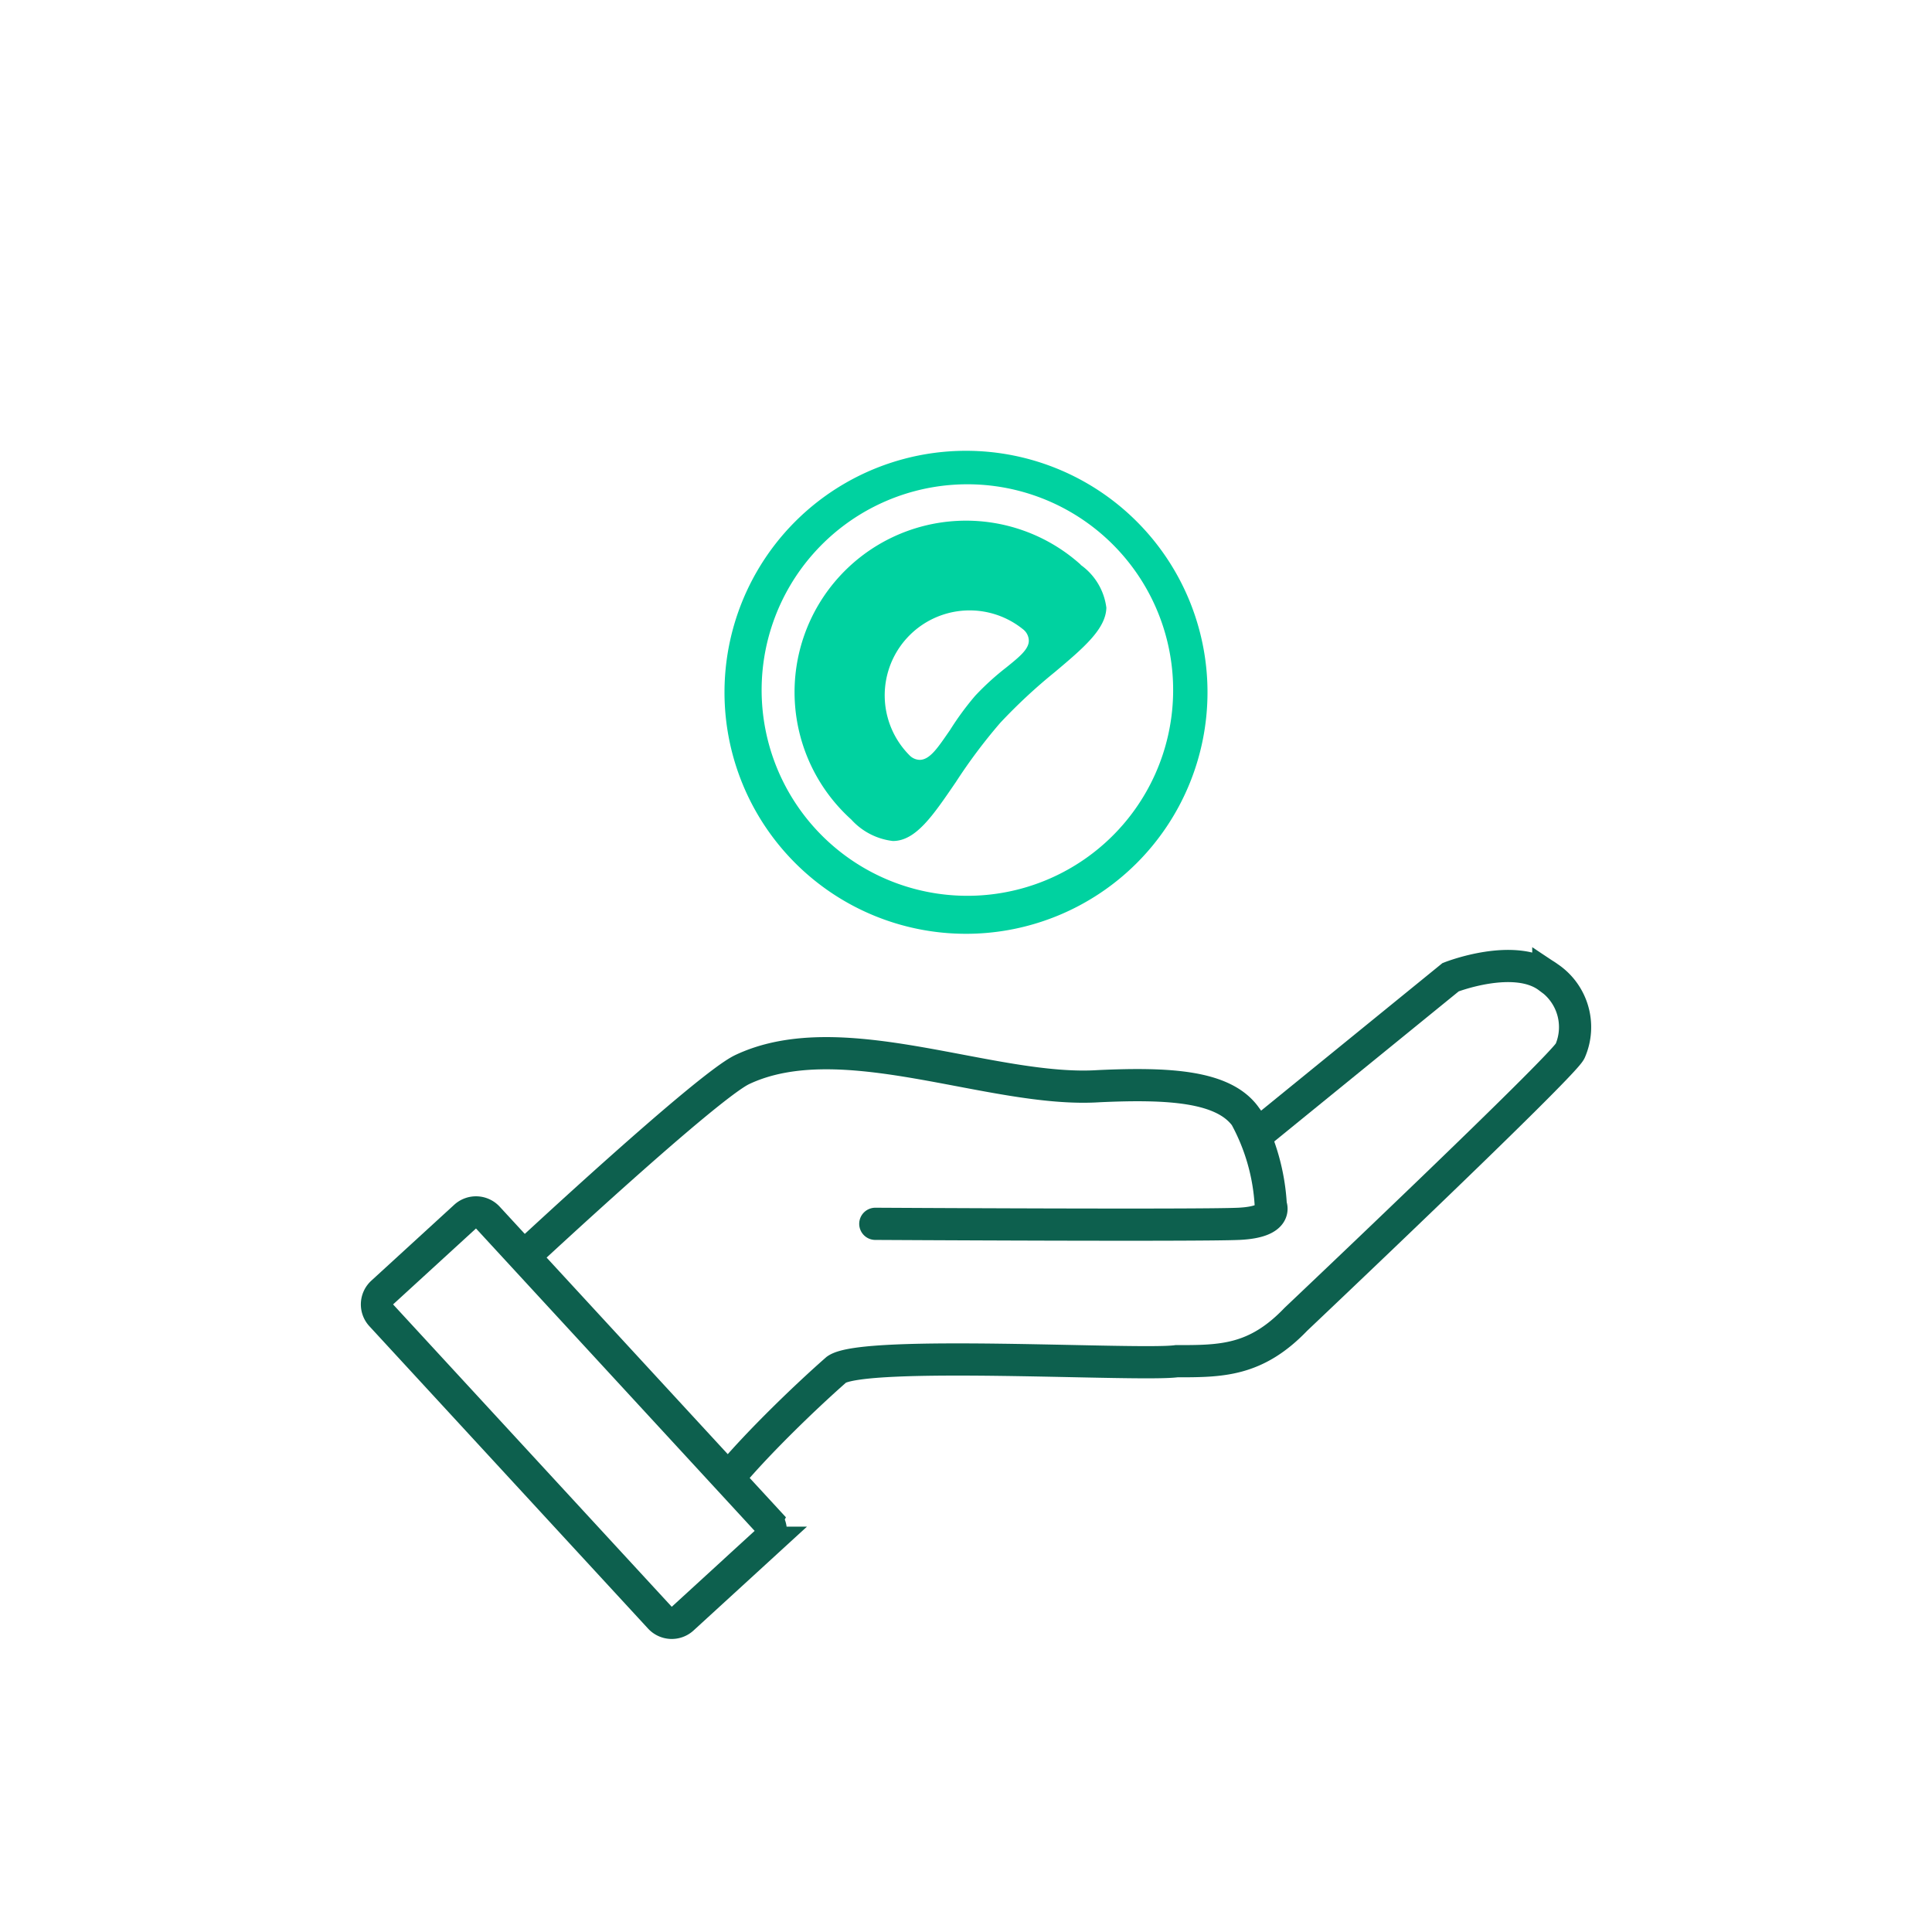 <svg width="120" height="120" viewBox="0 0 120 120" fill="none" xmlns="http://www.w3.org/2000/svg"><path d="M32.632 77.971S43.917 67.463 46.107 66.43c6.213-2.93 15.525 1.47 22.155 1.033 4.381-.2 7.725 0 9.096 1.884a12.936 12.936 0 011.572 5.517s.518 1.033-1.99 1.15c-2.508.116-22.573 0-22.573 0" stroke="#0D604E" stroke-width="2" stroke-miterlimit="10" stroke-linecap="round"/><path d="M77.993 70.547l12.106-9.85s3.98-1.567 6.07 0a3.722 3.722 0 011.354 4.583c-.418.933-17.038 16.667-17.038 16.667-2.492 2.6-4.636 2.6-7.408 2.6-2.307.317-19.346-.717-21.118.517-1.983 1.738-4.82 4.5-6.523 6.512m2.175 2.834L30.303 75.628a1.004 1.004 0 00-1.416-.06l-5.15 4.716a.996.996 0 00-.06 1.41l17.31 18.782a1.003 1.003 0 001.414.06l5.15-4.715a.996.996 0 00.06-1.41z" stroke="#0D604E" stroke-width="2" stroke-miterlimit="10"/><path d="M67.13 35.077a10.65 10.65 0 00-14.257 15.825 4.124 4.124 0 002.587 1.334c1.435 0 2.505-1.609 3.9-3.645a33.62 33.62 0 012.77-3.697 33.848 33.848 0 013.37-3.136c1.793-1.508 3.188-2.689 3.218-4.013a3.849 3.849 0 00-1.609-2.668h.02zm-4.634 6.385a16.506 16.506 0 00-1.924 1.752 18.016 18.016 0 00-1.569 2.138c-.712 1.019-1.222 1.844-1.883 1.844a.916.916 0 01-.632-.286 5.275 5.275 0 017.047-7.83.919.919 0 01.367.712c0 .54-.601 1.019-1.406 1.67zM60.012 28a15 15 0 10-.024 30 15 15 0 00.024-30zm9.47 23.523a12.78 12.78 0 11.255-.285l-.255.285z" fill="#00D2A0"/></svg>